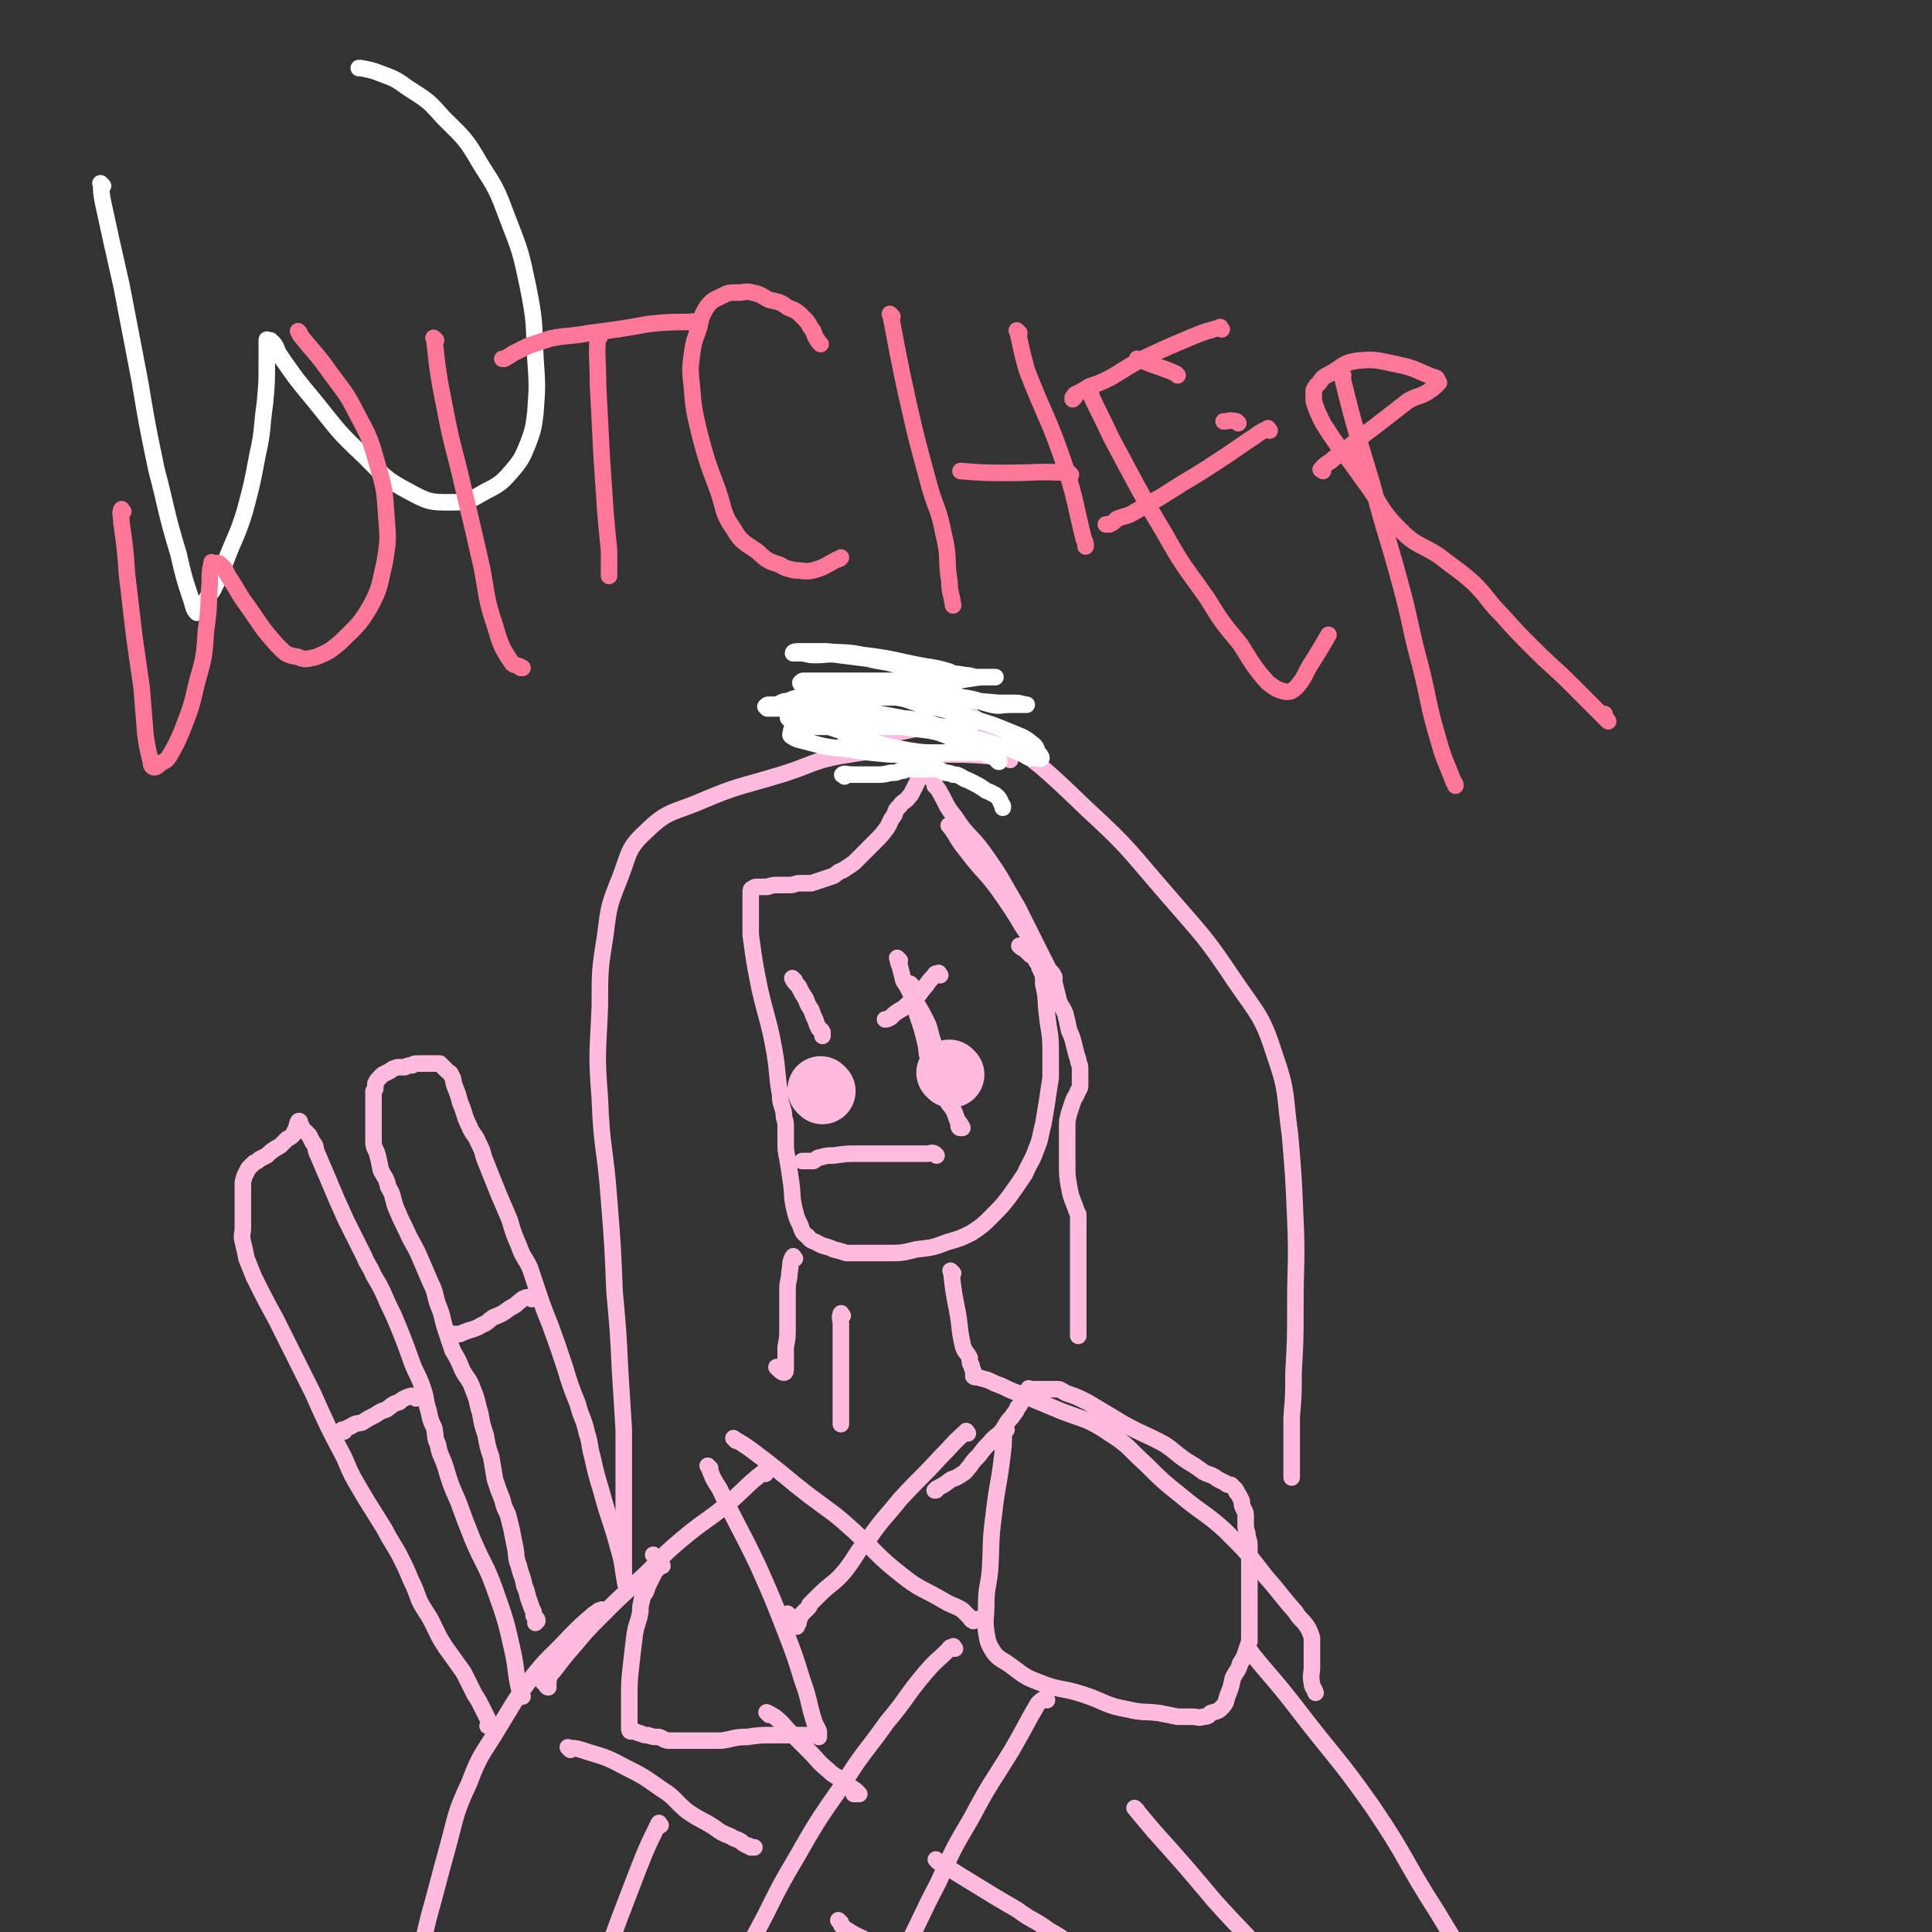 <svg viewBox='0 0 1050 1050' version='1.1' xmlns='http://www.w3.org/2000/svg' xmlns:xlink='http://www.w3.org/1999/xlink'><rect x="0" y="0" width="1050" height="1050" fill="#333333" stroke="none"/><g fill='none' stroke='#FFBBDD' stroke-width='9' stroke-linecap='round' stroke-linejoin='round'><path d='M572,531c-1,-1 -1,-1 -1,-1 -2,-5 -2,-5 -4,-9 -7,-14 -7,-14 -14,-28 -9,-15 -8,-15 -18,-29 -7,-10 -9,-9 -16,-20 -5,-6 -4,-6 -8,-13 -1,-2 -1,-2 -3,-4 0,-2 0,-2 -1,-3 -1,-1 -1,-1 -2,-2 -1,-1 -1,-1 -2,-2 -1,-1 -1,-1 -2,-2 0,-1 0,-1 0,-2 0,-1 0,-1 0,-1 0,-1 -1,0 -1,0 0,1 0,1 0,2 0,1 0,1 0,3 0,1 0,1 -1,3 0,1 0,1 -1,3 -1,2 -1,2 -2,4 -1,2 -1,2 -2,3 -2,3 -3,2 -5,5 -2,2 -2,2 -3,5 -3,4 -2,4 -4,7 -3,4 -3,4 -6,7 -3,3 -3,3 -6,6 -3,3 -3,3 -6,6 -3,2 -3,2 -6,4 -3,1 -2,1 -5,3 -3,1 -3,1 -6,2 -3,1 -3,1 -6,2 -3,0 -3,0 -6,0 -3,0 -3,1 -6,1 -3,0 -3,0 -6,0 -3,0 -3,0 -6,1 -3,0 -3,0 -5,0 -2,0 -2,0 -3,1 -1,0 -1,1 -1,2 0,1 0,1 0,2 0,1 0,1 0,2 0,1 0,1 0,2 0,1 0,1 0,2 0,1 0,1 0,3 0,1 0,1 0,3 0,1 0,1 0,2 0,4 0,4 0,7 2,15 2,15 5,30 4,17 5,17 8,34 2,12 1,12 3,23 0,5 1,5 2,10 0,4 1,3 1,7 0,4 0,4 0,8 0,5 0,5 1,10 1,6 1,6 2,13 1,7 0,7 2,15 1,4 1,4 3,8 1,3 1,4 4,6 2,3 3,2 6,4 4,2 4,1 8,3 4,1 4,1 7,2 5,0 5,0 10,0 6,0 6,0 12,0 8,0 8,0 16,-2 9,-1 9,-1 17,-4 7,-2 7,-2 13,-5 6,-4 6,-4 11,-9 5,-5 5,-5 9,-10 5,-7 5,-7 9,-13 3,-7 4,-7 6,-13 3,-7 2,-7 4,-14 1,-6 1,-6 2,-12 1,-7 1,-7 2,-13 0,-8 0,-8 0,-16 0,-9 -1,-9 -2,-19 -1,-8 0,-8 -2,-16 0,-5 0,-5 -2,-9 0,-2 -1,-2 -2,-4 -1,-2 -1,-2 -2,-3 0,0 0,0 -1,0 0,0 0,0 0,0 -1,-1 -1,-1 -2,-2 -2,-2 -2,-1 -4,-3 '/><path d='M500,373c-1,-1 -2,-2 -1,-1 18,11 20,10 39,24 28,20 28,20 53,44 24,22 23,23 44,47 19,22 20,22 36,46 13,19 15,19 22,41 7,20 5,21 8,42 2,23 2,23 3,47 1,23 0,23 0,47 0,18 0,18 -1,36 0,12 0,12 -1,24 0,8 0,8 0,16 0,6 0,6 0,11 0,2 0,2 0,4 0,1 0,1 0,2 0,0 0,0 0,0 '/><path d='M549,413c-1,-1 -1,-1 -1,-1 -19,-2 -20,-2 -39,-2 -23,-1 -24,-4 -47,0 -21,3 -20,6 -41,12 -20,6 -20,5 -39,13 -16,7 -19,5 -31,17 -10,9 -9,12 -14,25 -6,15 -6,15 -8,31 -3,19 -3,19 -3,39 -1,25 -2,25 0,50 1,28 3,27 5,55 2,25 2,25 3,50 2,22 2,22 3,43 1,16 1,16 2,32 0,13 0,13 0,27 0,10 0,10 0,20 0,5 0,5 0,11 0,4 0,4 0,9 0,3 0,3 0,5 0,2 0,2 0,3 0,1 0,2 0,2 0,-1 0,-2 0,-4 0,0 0,0 0,0 '/><path d='M458,715c-1,-1 -1,-2 -1,-1 -1,2 0,3 0,6 0,7 0,7 0,14 0,7 0,7 0,14 0,6 0,6 0,12 0,6 0,6 0,11 0,1 0,2 0,3 '/><path d='M518,692c-1,-1 -2,-2 -1,-1 1,9 1,10 3,20 2,10 1,10 3,19 1,5 2,4 4,8 0,2 0,3 1,4 0,2 1,2 1,4 0,1 0,1 0,2 0,0 0,0 0,0 1,1 2,0 4,1 4,1 4,1 8,3 6,2 6,3 12,5 12,5 12,5 24,10 13,5 14,4 26,12 11,7 10,8 20,17 9,9 9,9 19,17 12,10 13,9 24,19 12,12 12,12 22,25 8,9 8,10 16,19 3,5 4,4 7,9 1,2 1,2 2,5 0,3 0,3 0,6 0,5 0,5 0,10 0,4 -1,4 0,9 0,2 1,2 2,5 '/><path d='M416,801c-1,-1 -1,-2 -1,-1 -9,7 -9,8 -18,16 -13,11 -14,10 -27,21 -12,10 -11,11 -23,22 -11,10 -11,10 -22,21 -9,9 -9,10 -17,19 -4,5 -4,5 -7,9 -2,2 -2,2 -3,5 0,1 0,1 0,2 0,1 0,2 0,2 -1,0 -1,-1 -2,-2 -2,-2 -2,-2 -3,-3 '/><path d='M547,777c-1,-1 -1,-2 -1,-1 -1,5 0,6 -1,13 -2,18 -3,17 -5,35 -2,15 -1,15 -2,30 -1,9 -2,9 -2,18 0,7 -1,8 0,15 1,6 1,6 4,11 3,4 5,4 9,7 7,5 7,6 15,9 12,5 13,3 25,7 12,4 12,6 24,8 8,2 9,1 17,2 5,1 5,1 10,2 4,0 4,0 8,0 3,0 3,1 6,0 3,0 3,-1 4,-2 3,-1 4,-1 5,-2 3,-3 3,-3 4,-7 2,-5 2,-5 3,-10 2,-4 3,-4 4,-8 2,-3 2,-3 3,-6 1,-3 1,-3 2,-6 0,-3 0,-3 0,-6 0,-4 0,-4 0,-8 0,-6 0,-6 0,-13 0,-7 0,-7 0,-13 0,-5 0,-5 0,-10 0,-4 0,-4 -1,-7 0,-3 -1,-3 -1,-6 0,-3 0,-3 0,-5 0,-3 -1,-3 -2,-6 0,-2 0,-2 -1,-4 -1,-2 -1,-2 -2,-3 0,-1 0,-1 -1,-2 -1,-1 -1,-1 -2,-2 -2,0 -2,0 -3,-1 -2,-1 -2,-1 -4,-2 -4,-3 -4,-2 -8,-4 -4,-3 -4,-3 -9,-6 -6,-4 -6,-5 -12,-9 -11,-6 -11,-5 -22,-11 -10,-6 -10,-6 -20,-12 -6,-3 -6,-3 -12,-5 -3,-2 -3,-2 -5,-2 -3,0 -3,0 -5,0 -2,0 -2,0 -4,0 -2,0 -2,0 -3,0 -1,0 -1,0 -2,0 -1,0 -1,-1 -1,0 -1,1 -1,1 -2,3 0,1 0,1 -1,2 0,1 0,1 -1,2 -1,2 -1,2 -2,3 -1,3 -2,3 -3,5 -3,3 -3,4 -5,7 -3,4 -4,3 -7,7 -3,3 -3,3 -6,7 -3,3 -3,3 -5,6 -2,2 -2,3 -4,4 -3,2 -3,2 -6,3 -4,3 -4,3 -8,5 0,1 0,1 -1,1 '/><path d='M386,798c-1,-1 -2,-2 -1,-1 2,5 2,6 6,12 10,21 11,21 21,42 8,18 8,18 15,36 5,13 5,13 9,26 4,11 3,11 6,21 1,4 2,4 3,7 0,1 0,2 0,3 0,0 -1,-1 -2,-1 -1,0 -1,0 -3,0 -4,0 -4,0 -8,0 -6,0 -6,0 -12,0 -7,0 -7,0 -14,1 -7,0 -7,1 -14,2 -5,0 -5,0 -11,0 -4,0 -4,0 -9,0 -4,0 -4,0 -8,0 -3,0 -3,-1 -6,-2 -3,0 -3,0 -6,-1 -2,0 -2,0 -4,-1 -2,0 -2,-1 -3,-1 -1,0 -1,0 -2,0 -1,0 -1,-1 -1,-2 0,-1 0,-1 0,-2 0,-2 0,-2 0,-4 0,-5 0,-5 0,-9 0,-10 0,-10 1,-19 1,-9 1,-9 2,-17 1,-6 2,-6 3,-12 0,-3 0,-3 1,-7 0,-2 1,-2 2,-4 1,-3 1,-3 2,-5 1,-2 1,-2 2,-4 1,-2 1,-2 2,-3 1,-1 1,-1 2,-2 0,0 1,0 1,0 -2,-3 -3,-3 -5,-6 '/><path d='M511,530c-1,-1 -1,-2 -1,-1 -1,0 -2,0 -2,1 -3,3 -3,3 -5,6 -3,3 -2,3 -5,6 -2,3 -3,2 -5,4 -2,2 -2,2 -4,3 -3,2 -3,2 -5,4 -2,1 -2,1 -3,1 '/><path d='M432,533c-1,-1 -2,-2 -1,-1 0,1 1,2 3,4 2,4 2,4 4,7 1,3 1,3 3,6 1,3 1,3 2,5 1,3 1,3 2,5 1,1 1,0 2,2 0,1 0,1 0,2 0,0 0,0 0,0 '/><path d='M509,628c-1,-1 -1,-1 -1,-1 -2,-1 -2,0 -4,0 -5,0 -5,0 -9,0 -7,0 -7,0 -14,0 -8,0 -8,0 -15,0 -6,0 -6,0 -13,1 -3,0 -4,0 -7,1 -2,0 -2,1 -4,2 -1,0 -1,0 -2,0 0,0 0,0 -1,0 0,0 0,0 0,0 -2,0 -2,0 -3,0 '/><path d='M521,587c-1,-1 -1,-1 -1,-1 '/><path d='M443,596c-1,-1 -1,-1 -1,-1 '/><path d='M341,862c-1,-1 -1,-1 -1,-1 -2,-10 -1,-10 -4,-20 -4,-15 -5,-15 -9,-30 -3,-10 -3,-10 -5,-19 -2,-7 -1,-7 -3,-13 -2,-9 -3,-8 -5,-16 -4,-10 -4,-10 -7,-20 -4,-12 -4,-12 -8,-23 -4,-10 -4,-10 -7,-19 -2,-6 -2,-6 -4,-12 -3,-6 -4,-6 -6,-12 -3,-7 -3,-7 -5,-14 -3,-7 -3,-7 -6,-14 -2,-5 -2,-5 -4,-10 -2,-5 -2,-5 -4,-10 -1,-4 -1,-4 -3,-8 -2,-5 -3,-4 -5,-9 -3,-6 -2,-6 -5,-13 -1,-4 -1,-4 -3,-9 -1,-3 0,-3 -2,-6 0,-1 -1,-1 -2,-2 -1,-1 -1,-1 -2,-2 -1,-1 -1,-1 -2,-2 -1,0 -1,0 -2,0 0,0 0,0 0,0 -1,0 -1,0 -2,0 0,0 0,0 -1,0 -1,0 -1,0 -1,0 -2,0 -2,0 -3,0 -1,0 -1,0 -2,0 -3,0 -3,0 -4,1 -2,0 -2,0 -4,1 -2,0 -3,0 -4,0 -3,1 -3,1 -4,2 -2,1 -2,1 -4,2 -1,1 -1,1 -2,2 -1,1 -1,1 -2,3 0,1 0,1 0,2 0,1 0,1 -1,2 0,1 0,1 0,2 0,1 0,1 0,2 0,1 0,1 0,2 0,2 0,2 0,3 0,3 0,3 0,6 0,3 0,3 0,6 0,3 0,3 0,6 0,4 1,4 2,7 1,4 1,4 2,9 2,4 3,4 4,9 3,5 2,5 4,11 3,7 3,7 6,13 3,7 4,7 7,14 3,7 3,7 6,14 3,6 2,6 4,12 3,7 2,7 4,13 2,6 2,6 4,12 3,5 3,5 5,10 3,6 4,5 6,11 3,7 2,7 4,13 1,6 1,6 3,12 1,6 1,6 3,12 1,6 1,6 2,12 2,6 2,6 4,11 1,4 1,4 3,8 1,4 1,4 2,8 1,5 1,5 2,10 1,5 0,5 2,10 1,5 2,5 3,11 2,4 1,4 3,9 1,3 1,3 2,5 0,2 1,2 1,4 0,1 0,1 0,2 0,0 1,-1 1,-1 0,-1 0,-1 -1,-2 0,0 0,0 -1,-1 '/><path d='M289,706c-1,-1 -1,-2 -1,-1 -2,0 -2,0 -4,1 -4,3 -3,3 -7,5 -4,3 -4,3 -9,5 -3,2 -3,3 -6,4 -3,2 -4,2 -7,3 -3,1 -3,1 -5,2 -2,0 -2,0 -4,0 0,0 0,0 0,0 '/><path d='M284,922c-1,-1 -1,-1 -1,-1 -3,-11 -2,-12 -4,-22 -4,-18 -4,-18 -10,-35 -5,-14 -6,-13 -12,-27 -4,-10 -4,-10 -8,-21 -4,-9 -4,-9 -7,-19 -2,-6 -3,-6 -4,-12 -2,-4 -1,-4 -2,-9 -2,-4 -2,-4 -3,-9 -2,-6 -1,-6 -3,-12 -3,-9 -4,-8 -7,-17 -4,-11 -4,-11 -9,-23 -3,-6 -3,-6 -6,-13 -2,-4 -2,-4 -5,-9 -2,-5 -3,-5 -5,-10 -5,-10 -5,-10 -10,-20 -5,-11 -5,-11 -10,-23 -3,-7 -3,-7 -6,-14 -1,-3 0,-3 -2,-5 -1,-2 -1,-2 -2,-4 -1,-1 -1,-1 -2,-2 -1,-1 -1,-1 -2,-2 0,-1 0,-1 -1,-2 0,-1 0,-1 0,-1 0,-1 -1,-1 -1,0 -1,1 0,1 0,2 0,0 -1,0 -1,1 0,1 0,1 -1,2 0,1 0,1 -1,2 -1,1 -1,1 -3,2 -1,1 -1,1 -3,3 -1,1 -1,1 -3,2 -3,2 -3,2 -5,4 -2,1 -2,1 -4,2 -1,1 -1,1 -3,2 -1,1 -1,1 -3,3 -1,2 -1,2 -2,4 -1,3 -1,3 -1,5 0,3 0,3 0,6 0,3 0,3 0,5 0,3 0,3 0,6 0,3 0,3 0,6 0,4 -1,4 0,8 1,4 1,4 2,9 2,5 2,5 4,10 6,12 6,12 12,23 10,20 10,20 20,40 8,18 8,18 17,35 5,12 5,11 12,23 5,8 5,8 10,16 4,8 5,8 9,16 3,6 3,6 5,11 3,6 3,7 5,12 3,6 4,6 7,12 3,6 3,7 7,13 5,7 5,7 10,14 3,6 3,6 6,12 2,3 2,3 4,7 1,2 1,2 2,4 1,2 1,2 2,4 1,1 1,1 2,2 0,0 1,0 1,1 -1,0 -1,-1 -2,-1 -1,0 -1,0 -2,0 '/><path d='M226,760c-1,-1 -1,-1 -1,-1 -1,-1 -2,0 -3,0 -2,1 -3,1 -5,3 -4,1 -4,2 -7,4 -3,1 -3,1 -6,3 -4,2 -4,2 -7,4 -3,1 -3,0 -6,2 -2,1 -2,1 -4,2 0,0 0,0 0,1 -1,0 -1,-1 -1,-1 '/><path d='M496,536c-1,-1 -2,-2 -1,-1 0,3 0,4 2,8 3,6 3,5 6,11 3,6 2,6 4,12 2,4 2,4 4,9 1,4 1,4 2,7 0,2 0,2 0,4 0,1 0,1 1,2 0,1 0,1 0,2 '/><path d='M514,591c-1,-1 -1,-1 -1,-1 '/></g>
<g fill='none' stroke='#FFBBDD' stroke-width='36' stroke-linecap='round' stroke-linejoin='round'><path d='M517,584c-1,-1 -1,-1 -1,-1 '/><path d='M447,593c-1,-1 -1,-1 -1,-1 '/></g>
<g fill='none' stroke='#FFBBDD' stroke-width='9' stroke-linecap='round' stroke-linejoin='round'><path d='M489,522c-1,-1 -2,-2 -1,-1 0,1 0,2 1,4 1,4 1,4 2,8 2,3 2,3 4,7 1,3 1,4 2,7 1,3 1,3 2,6 1,3 1,3 2,6 1,4 1,4 2,8 1,4 0,5 2,9 1,5 2,5 4,10 2,5 2,5 5,10 1,4 2,4 4,7 1,2 1,2 2,5 0,1 1,1 1,2 0,1 0,1 0,2 0,0 0,1 1,1 0,0 0,0 1,0 0,-1 -1,-1 -1,-2 0,0 0,0 0,0 '/><path d='M328,876c-1,-1 -1,-2 -1,-1 -2,0 -2,1 -4,2 -7,6 -7,6 -13,12 -11,12 -12,11 -22,24 -9,12 -9,13 -17,26 -9,15 -10,14 -16,30 -8,17 -7,18 -12,36 -5,18 -5,19 -10,37 -4,16 -3,16 -9,32 -4,11 -5,10 -10,21 -4,8 -3,9 -7,17 -3,6 -3,6 -6,11 -1,3 0,3 -2,6 0,1 -1,0 -2,1 -1,1 -1,1 -2,1 0,0 0,0 0,0 -1,-1 -1,-1 -1,-2 '/><path d='M359,992c-1,-1 -1,-2 -1,-1 -8,16 -8,17 -15,35 -10,26 -10,26 -19,53 -8,20 -7,20 -15,40 -4,11 -4,12 -9,22 -3,5 -4,4 -7,9 0,0 0,2 0,2 0,-1 0,-2 0,-3 0,0 0,0 0,-1 '/><path d='M680,898c-1,-1 -2,-2 -1,-1 12,15 14,16 27,33 20,26 21,25 40,52 19,28 17,29 35,57 15,25 16,25 31,51 12,19 12,19 22,40 4,8 3,9 6,18 1,4 1,4 2,8 0,3 0,3 1,6 2,4 2,4 4,8 1,1 1,0 1,1 '/><path d='M618,984c-1,-1 -2,-2 -1,-1 4,5 5,6 10,12 17,19 17,19 33,38 17,19 18,18 34,38 14,17 13,18 26,36 9,13 9,13 18,27 4,6 4,5 8,11 2,2 2,2 3,4 0,2 0,2 1,3 1,1 1,1 2,2 0,0 0,0 0,0 '/><path d='M569,924c-1,-1 -1,-2 -1,-1 -2,1 -2,1 -4,3 -7,12 -7,13 -14,25 -11,18 -12,18 -22,37 -10,17 -10,17 -18,35 -10,19 -9,19 -19,38 -8,17 -7,17 -16,33 -7,14 -7,14 -15,27 -4,7 -4,7 -9,13 -1,1 -2,1 -3,3 0,0 0,1 0,2 0,0 0,-1 0,-2 0,-2 0,-2 0,-4 0,-2 0,-2 0,-3 '/><path d='M519,896c-1,-1 -1,-2 -1,-1 -2,0 -2,1 -3,2 -6,6 -6,5 -12,12 -11,13 -10,14 -21,27 -12,17 -13,16 -24,34 -14,20 -14,20 -26,41 -12,20 -11,21 -22,41 -10,16 -10,16 -20,32 -7,11 -8,11 -14,22 -5,8 -4,8 -8,16 -2,5 -2,5 -4,9 -2,3 -2,3 -4,6 -1,2 -1,2 -2,4 -1,2 -1,2 -2,3 0,0 0,1 0,1 -1,-1 -1,-2 -2,-4 0,0 0,0 0,0 '/><path d='M310,951c-1,-1 -2,-2 -1,-1 2,0 4,0 7,1 12,4 12,3 23,9 10,5 10,5 20,12 8,5 7,6 14,12 7,5 7,4 15,9 4,3 4,3 9,5 3,2 3,1 6,3 1,1 1,1 3,2 1,0 1,0 2,1 1,0 1,0 2,0 0,0 -1,0 -2,0 '/><path d='M418,932c-1,-1 -2,-2 -1,-1 1,0 2,1 4,2 5,4 4,4 9,9 5,5 5,5 10,10 5,5 4,5 10,10 4,4 5,3 10,7 2,2 2,2 5,4 1,1 1,1 2,2 0,0 -1,0 -1,0 -1,0 -1,0 -2,0 '/><path d='M510,1012c-1,-1 -2,-2 -1,-1 8,5 9,6 19,12 13,8 13,8 25,15 8,6 9,5 17,11 7,4 7,4 13,9 4,2 4,2 7,4 '/><path d='M457,1045c-1,-1 -2,-2 -1,-1 1,1 1,3 3,4 6,4 7,4 13,7 1,0 1,1 2,1 '/><path d='M526,779c-1,-1 -1,-2 -1,-1 -7,6 -7,7 -14,14 -11,12 -11,11 -22,23 -8,10 -9,10 -16,20 -8,9 -7,10 -14,19 -6,7 -7,6 -14,13 -2,2 -2,2 -5,5 0,1 0,1 -1,2 -1,1 -1,1 -2,2 -1,1 -1,1 -2,2 0,1 0,1 -1,2 0,1 0,1 0,2 0,0 -1,0 -1,1 0,0 0,1 0,1 -2,-3 -2,-3 -4,-6 -1,-1 -1,-1 -1,-1 '/><path d='M400,783c-1,-1 -2,-2 -1,-1 7,4 8,5 16,11 13,10 12,10 25,20 12,9 13,9 24,19 13,12 12,13 26,24 10,8 11,7 23,14 5,3 5,2 10,5 2,2 2,2 4,4 1,1 0,1 2,2 0,0 2,-1 2,-1 -1,0 -2,0 -3,0 0,0 0,0 0,0 '/><path d='M517,450c-1,-1 -2,-2 -1,-1 4,5 4,7 9,13 9,12 10,11 18,22 7,10 7,10 13,20 5,7 4,7 9,14 3,5 3,5 5,9 2,2 2,2 3,4 0,1 0,2 0,3 1,4 1,4 2,8 1,5 2,4 4,9 1,4 1,4 2,9 2,4 2,5 3,9 1,4 1,4 2,7 0,2 1,2 1,5 0,2 0,2 0,4 0,3 0,3 0,5 0,2 -1,2 -2,5 -1,2 -1,1 -2,4 -1,3 -1,3 -2,6 -1,4 -1,4 -1,8 0,4 0,4 0,8 0,6 0,6 0,11 0,7 0,7 1,13 1,5 1,5 3,10 1,3 1,3 2,5 0,2 0,2 0,4 0,1 0,1 0,2 0,4 0,4 0,8 0,5 0,5 0,10 0,5 0,5 0,11 0,4 0,4 0,9 0,3 0,3 0,6 0,2 0,2 0,4 0,3 0,3 0,6 0,3 0,3 0,6 0,0 0,0 0,0 '/><path d='M432,684c-1,-1 -1,-2 -1,-1 -2,3 -1,4 -2,9 0,4 -1,4 -1,9 0,4 0,4 0,9 0,5 0,5 0,11 0,6 0,6 -1,11 0,4 0,4 0,7 0,2 0,2 0,5 0,1 0,2 -1,2 -1,0 -2,-1 -4,-3 0,0 0,0 0,0 '/><path d='M522,396c-1,-1 -1,-1 -1,-1 -4,-1 -4,0 -8,0 -5,0 -5,0 -11,1 -7,0 -7,1 -14,2 -7,1 -7,0 -14,2 -6,1 -6,0 -12,3 -3,0 -2,1 -5,3 -2,1 -2,0 -4,2 -1,0 -2,1 -2,2 0,1 0,1 0,2 0,0 -1,-1 -1,-1 0,0 0,0 0,0 '/></g>
<g fill='none' stroke='#FFFFFF' stroke-width='9' stroke-linecap='round' stroke-linejoin='round'><path d='M517,366c-1,-1 -1,-1 -1,-1 -7,-2 -7,-2 -14,-3 -16,-3 -16,-4 -33,-6 -10,-2 -10,-1 -20,-2 -4,0 -4,0 -7,0 -4,0 -4,0 -7,0 -2,0 -4,0 -4,1 0,0 1,0 3,0 5,0 4,1 9,1 7,0 7,-1 13,0 8,1 8,1 16,2 7,2 7,1 14,3 7,1 7,1 14,3 7,1 7,1 13,2 6,0 6,0 12,1 3,0 3,1 7,1 2,0 2,0 5,0 1,0 1,0 2,0 1,0 2,0 2,0 -3,0 -4,0 -8,0 -7,1 -7,1 -13,2 -8,0 -8,0 -16,0 -9,0 -9,0 -18,0 -8,0 -8,0 -16,0 -7,0 -7,0 -14,0 -6,0 -6,0 -11,0 -3,0 -3,0 -5,0 -2,0 -2,0 -3,0 -1,0 -1,0 -2,1 0,0 0,1 1,1 5,1 6,0 12,0 11,0 12,-1 23,0 15,1 15,1 30,3 11,1 11,1 22,4 8,1 8,2 16,4 5,1 5,0 10,0 2,0 2,0 5,0 1,0 1,0 2,0 1,0 2,0 2,0 -2,0 -3,-1 -6,-1 -5,0 -5,0 -9,0 -12,-1 -12,-1 -23,-2 -14,-1 -14,-1 -28,-2 -8,0 -8,0 -16,0 -6,0 -6,0 -12,0 -6,0 -6,0 -12,0 -7,0 -7,0 -13,1 -6,0 -6,0 -11,2 -3,0 -3,1 -6,2 -2,0 -2,0 -4,0 -1,0 -1,0 -2,1 0,0 1,1 1,1 6,0 6,0 12,0 14,0 14,-1 28,1 16,1 16,1 32,4 14,3 14,4 28,8 11,2 11,3 22,6 7,2 8,2 15,5 3,1 3,2 6,3 2,0 2,0 4,0 1,0 1,1 2,0 0,-1 -1,-2 -2,-3 -1,-3 -1,-3 -2,-4 -5,-4 -5,-4 -10,-6 -12,-5 -12,-5 -25,-9 -13,-5 -13,-4 -26,-7 -7,-2 -7,-3 -14,-4 -5,0 -5,0 -10,0 -4,0 -4,0 -8,0 -4,0 -4,0 -9,0 -3,0 -3,0 -7,0 -4,0 -4,0 -7,0 -3,0 -3,0 -5,0 -2,0 -2,0 -3,0 0,0 0,1 0,2 0,1 -1,1 0,2 2,1 3,0 5,0 4,0 4,0 8,0 4,0 4,0 7,0 4,0 4,1 8,2 3,0 3,0 6,1 3,1 3,1 6,2 4,1 4,1 8,2 5,1 5,0 10,1 6,1 6,1 12,3 4,1 4,1 8,1 3,0 3,0 5,0 2,0 2,0 3,0 1,0 1,0 2,0 0,0 0,0 1,0 0,0 1,0 0,0 -1,0 -1,0 -3,0 -4,0 -4,0 -8,0 -6,0 -6,0 -11,0 -7,0 -7,0 -14,0 -7,0 -7,0 -14,0 -6,0 -6,0 -12,0 -6,0 -6,0 -12,0 -5,0 -5,0 -11,0 -3,0 -3,0 -6,0 -2,0 -3,-1 -4,0 -1,0 -1,1 -2,2 0,0 0,0 0,1 0,1 -1,1 0,2 3,2 4,2 8,3 11,3 11,3 22,4 12,2 12,2 24,3 7,0 7,1 14,1 6,0 6,0 12,-1 3,-1 4,-1 7,-2 2,0 2,-1 4,-2 1,0 1,0 2,0 1,-1 0,-1 1,-2 0,-1 0,-1 0,-2 -1,-1 -1,0 -2,-1 -4,-1 -4,-1 -7,-1 -5,-2 -5,-2 -10,-3 -8,-1 -8,-1 -15,-2 -7,-1 -8,0 -15,-2 -7,-1 -7,-1 -14,-2 -5,-1 -5,-2 -11,-2 -4,0 -4,0 -9,0 -3,0 -3,0 -5,0 -2,0 -2,0 -4,0 -2,0 -2,0 -3,0 0,0 0,0 0,0 -1,1 -1,1 0,2 2,1 2,1 4,1 7,1 7,1 14,2 14,4 13,5 26,9 11,3 11,3 22,5 7,1 7,1 14,1 5,0 5,0 10,0 4,0 4,0 8,0 3,0 3,0 5,0 2,0 3,0 4,1 2,0 2,0 3,1 1,1 1,0 2,1 1,1 1,2 2,2 0,-1 -1,-2 -2,-3 0,-1 0,-1 -1,-2 '/><path d='M459,422c-1,-1 -2,-1 -1,-1 1,-1 2,0 5,0 3,0 3,0 6,0 4,0 4,0 7,0 4,0 4,0 8,-1 3,0 3,0 5,-1 3,0 3,-1 5,-1 2,0 2,0 4,0 3,0 3,0 5,0 3,0 3,0 6,0 2,0 2,1 5,2 1,0 2,0 4,1 2,0 2,0 4,1 2,1 1,1 4,2 2,1 2,1 4,2 2,1 2,1 5,3 1,1 2,1 4,2 1,1 1,0 3,2 2,2 1,2 3,5 0,1 0,1 0,1 '/><path d='M56,101c-1,-1 -2,-2 -1,-1 0,4 0,5 1,10 5,23 5,23 10,45 5,26 5,26 10,52 4,24 4,24 9,48 6,23 5,23 12,46 3,13 3,13 7,25 1,3 1,5 3,7 0,0 1,-1 2,-2 1,-2 1,-3 3,-5 2,-4 3,-3 5,-8 4,-7 3,-7 6,-14 5,-13 6,-13 10,-26 4,-15 4,-15 7,-31 3,-13 2,-14 4,-28 1,-11 1,-11 1,-23 0,-5 0,-6 0,-11 0,-1 0,0 1,0 0,0 0,0 1,0 1,1 1,1 2,2 2,3 1,3 3,6 9,13 9,13 19,25 13,16 12,16 27,30 11,11 11,12 24,19 11,6 12,6 23,6 10,0 10,-1 19,-6 8,-4 9,-5 15,-12 5,-6 5,-7 8,-14 3,-8 3,-9 4,-17 1,-14 1,-15 0,-29 -1,-19 0,-19 -4,-39 -4,-19 -4,-19 -11,-37 -6,-16 -6,-16 -15,-30 -8,-14 -9,-14 -20,-25 -8,-9 -8,-9 -19,-16 -7,-5 -7,-5 -15,-8 -5,-2 -6,-2 -11,-3 -1,0 -1,0 -1,0 '/></g>
<g fill='none' stroke='#FF7799' stroke-width='9' stroke-linecap='round' stroke-linejoin='round'><path d='M67,278c-1,-1 -1,-2 -1,-1 -1,2 0,3 0,7 2,14 2,14 3,28 2,17 2,17 4,34 2,14 2,14 4,28 1,12 1,12 2,25 1,7 1,7 3,15 0,1 0,3 2,3 1,0 2,-1 3,-2 3,-2 3,-1 5,-4 4,-7 4,-7 7,-14 5,-13 5,-13 8,-26 4,-14 4,-14 5,-29 2,-13 1,-13 2,-25 0,-6 0,-6 1,-11 0,-1 0,0 1,0 1,0 1,0 2,0 1,0 1,0 2,1 1,1 1,1 2,2 1,2 1,2 2,4 6,9 5,9 11,17 7,10 7,11 15,20 5,5 5,6 12,7 4,2 5,1 10,0 7,-3 7,-3 13,-8 9,-9 10,-9 16,-19 6,-11 5,-12 8,-24 2,-12 2,-13 1,-25 -1,-15 -1,-15 -5,-29 -4,-14 -4,-14 -11,-27 -6,-12 -7,-12 -15,-23 -7,-10 -8,-10 -16,-20 0,-1 0,-1 -1,-2 '/><path d='M237,185c-1,-1 -2,-2 -1,-1 2,18 2,19 6,39 4,21 5,21 10,43 5,21 5,21 10,43 3,16 2,16 7,31 3,10 3,11 9,20 1,2 3,1 6,3 0,0 -1,0 -1,0 '/><path d='M377,176c-1,-1 -1,-2 -1,-1 -12,0 -12,0 -23,1 -17,3 -17,3 -33,5 -10,2 -11,1 -21,3 -6,2 -6,2 -12,4 -4,2 -4,2 -8,4 -3,2 -3,2 -5,3 -1,0 -1,0 -1,0 '/><path d='M326,183c-1,-1 -1,-2 -1,-1 -1,12 0,13 0,27 1,20 1,20 2,39 1,15 1,15 2,30 1,11 1,11 2,21 0,5 0,5 0,10 0,2 0,2 0,3 0,0 0,0 0,1 '/><path d='M446,187c-1,-1 -1,-1 -1,-1 -2,-3 -2,-3 -3,-6 -3,-4 -2,-4 -5,-7 -4,-4 -4,-4 -9,-6 -4,-3 -5,-3 -10,-4 -4,-2 -4,-3 -9,-4 -4,-1 -4,0 -8,0 -5,0 -5,0 -9,2 -4,2 -5,2 -8,6 -3,5 -3,6 -4,11 -3,8 -3,8 -4,15 -1,8 -1,8 0,17 1,12 1,12 4,25 4,15 4,15 10,31 4,11 2,12 9,22 4,7 6,7 13,12 5,5 6,5 12,7 3,2 4,2 8,3 5,0 5,1 10,0 7,-2 7,-3 13,-6 1,0 1,0 2,-1 '/><path d='M485,172c-1,-1 -2,-2 -1,-1 4,21 4,22 9,45 5,22 5,22 11,44 4,16 6,15 9,31 3,12 1,13 3,25 0,6 1,6 2,13 0,0 0,0 0,0 '/><path d='M554,181c-1,-1 -2,-2 -1,-1 2,9 2,10 5,21 10,26 12,26 21,53 6,19 5,19 10,39 1,2 1,2 1,4 '/><path d='M582,258c-1,-1 -1,-1 -1,-1 -17,-1 -17,0 -34,0 -12,0 -12,0 -25,-1 '/><path d='M593,214c-1,-1 -2,-2 -1,-1 5,11 6,12 12,25 14,26 14,27 29,52 10,18 11,18 23,35 8,13 8,13 18,25 7,11 7,12 15,21 4,3 5,4 10,5 3,0 4,-1 6,-3 5,-6 4,-7 8,-13 5,-8 5,-8 9,-15 '/><path d='M673,230c-1,-1 -1,-1 -1,-1 -4,-1 -4,0 -7,0 '/><path d='M640,204c-1,-1 -1,-1 -1,-1 -9,-4 -9,-3 -18,-7 -2,0 -2,0 -3,-1 '/><path d='M730,204c-1,-1 -2,-2 -1,-1 7,29 8,31 17,61 7,27 8,27 15,53 6,22 5,23 11,45 5,20 4,21 10,41 3,11 4,11 8,22 1,1 1,1 1,2 '/><path d='M719,256c-1,-1 -2,-1 -1,-1 2,-3 4,-3 7,-6 11,-8 11,-9 22,-17 9,-7 9,-7 18,-14 5,-3 6,-2 11,-5 3,-2 3,-2 6,-5 0,0 0,0 0,0 -1,-2 -1,-3 -3,-3 -10,-4 -10,-5 -20,-7 -10,-2 -11,-3 -21,-2 -8,1 -8,3 -15,7 -4,2 -4,2 -6,5 -2,2 -2,2 -3,4 0,2 0,2 0,4 0,1 0,1 0,2 2,6 2,6 5,12 10,16 11,15 22,31 10,13 8,15 20,27 9,9 10,7 21,14 10,8 10,7 19,15 8,8 7,9 15,17 9,10 9,10 18,19 10,10 10,9 20,19 7,7 7,7 14,14 2,2 2,2 5,5 0,0 1,1 1,1 -1,-1 -1,-2 -2,-3 0,0 0,0 0,-1 0,0 0,0 0,0 '/><path d='M664,179c-1,-1 -1,-2 -1,-1 -7,2 -8,2 -15,5 -12,5 -12,5 -25,11 -10,5 -9,5 -19,11 -6,3 -6,3 -12,5 -3,2 -3,2 -7,4 -1,0 -1,1 -2,2 0,0 0,0 0,1 0,0 1,-1 1,-1 '/><path d='M690,234c-1,-1 -1,-2 -1,-1 -5,2 -5,3 -10,6 -13,9 -13,9 -27,18 -10,6 -10,6 -21,13 -7,4 -7,4 -14,8 -5,3 -5,2 -10,4 -2,2 -2,2 -4,3 -1,0 -1,0 -2,0 0,0 0,0 0,0 '/></g>
</svg>